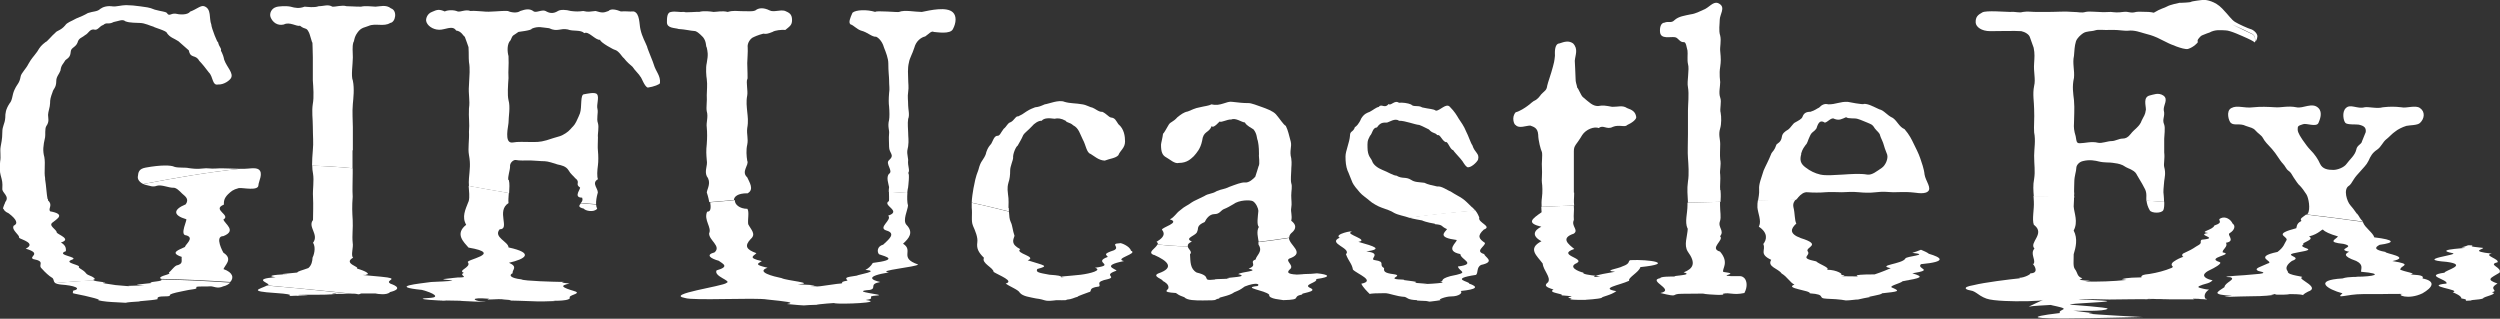 <svg xmlns="http://www.w3.org/2000/svg" id="_&#x30EC;&#x30A4;&#x30E4;&#x30FC;_2" data-name="&#x30EC;&#x30A4;&#x30E4;&#x30FC;_2" viewBox="0 0 161.26 20.56"><rect x="0" y="0" width="161.26" height="20.56" fill="#333333" stroke="none"/><defs><style>      .cls-1 {        fill: #fff;      }    </style></defs><g id="_&#x30EC;&#x30A4;&#x30E4;&#x30FC;_1-2" data-name="&#x30EC;&#x30A4;&#x30E4;&#x30FC;_1"><g><g><path class="cls-1" d="M2.91,11.49c-.08-.43.03-.88-.05-1.36-.11-.4-.08-.72.05-1.28.03-.13-.03-.56.08-.72.21-.29.11-.51.11-.72,0-.19.13-.51.13-.75s.03-.37.16-.72c.05-.22.24-.27.24-.72,0-.28.19-.44.27-.67.05-.37.16-.39.32-.67.27-.19.32-.28.35-.59.03-.22.32-.25.43-.54.08-.31.27-.3.48-.48.24-.12.29-.38.56-.37.27.1.37-.22.62-.29.24-.21.32,0,.67-.19.29-.05.59-.21.75-.05.29.12.75.09.94.11.32,0,.7.2.88.24,0,.04.86.27.86.4.21.31.45.34.75.54.29.25.56.5.67.59.11.56.43.23.67.67.16.16.43.49.62.75.29.28.21.86.59.78.4.02.75-.27.83-.4.21-.32-.27-.73-.43-1.2-.08-.42-.24-.6-.21-.59.05-.17-.11-.19-.19-.56,0,.17-.43-.91-.43-1.12-.16-.39.03-1.01-.46-1.18-.21-.08-.51.21-.91.35-.16.24-.72.19-.94.13-.32-.03-.4.21-.56-.05-.11-.09-.35-.09-.78-.21-.37-.16-.59-.16-.91-.21-.35-.05-.67-.08-.94-.08-.29,0-.64.11-.86.08-.35-.05-.62.03-.8.16-.19.19-.45.15-.8.27-.24.14-.45.23-.75.35-.35.2-.59.25-.72.45-.29.34-.51.31-.64.48-.19.15-.54.59-.62.59-.27.21-.35.3-.54.62-.27.37-.35.41-.56.78-.16.33-.48.61-.51.83-.08.45-.21.44-.4.86-.16.35-.11.64-.32.88-.24.37-.27.62-.27.91-.03.43-.19.51-.19.94,0,.45-.08.75-.11.94-.05.29.03.62-.03.94-.03.29-.03.7.03.88.11.4.13.48.11.88-.03.27.5.48.19.86,0,.08-.15.26-.13.45.88-.26,1.87-.44,2.87-.57-.08-.4-.1-.95-.17-1.35Z"></path><path class="cls-1" d="M14.81,10.87c-.32,0-.51-.03-.88,0s-.54-.05-.86,0c-.37.05-.7,0-.91-.03-.21-.05-.67,0-.91-.08-.21-.11-.86-.13-1.85.05-.43.08-.48.27-.51.59-.02.18.12.36.35.47,2.07-.4,4.14-.76,6.23-.98-.24,0-.42-.02-.66-.02Z"></path><path class="cls-1" d="M22.76,9.7v-1.5c0-.48-.05-.94,0-1.5.03-.33.11-.98,0-1.5-.13-.29,0-1.07,0-1.5,0-.39-.05-.66.03-.96.08-.1.03-.31.27-.64.24-.35.51-.33.72-.43.43-.19.99.07,1.39-.19.35-.04.48-.8.05-.94-.32-.26-.72-.12-.99-.11-.35-.01-.64-.07-.94,0-.46,0-.62-.03-.94-.03-.29-.09-.7.05-.91.03-.29-.17-.54-.03-.88-.03-.29.11-.72.04-.91.03-.35.13-.59.09-.91,0-.27-.06-.8-.03-.94.03-.29.09-.43.4-.35.64.13.34.45.58.86.48.37-.2.83.15,1.04.08.35.28.4.08.56.4.08.11.24.82.24.67,0-.2.03.78.03.96h0s0,0,0,0v1.5c.03.42.08,1.08,0,1.5-.08.51,0,.96,0,1.5,0,.56.05,1.04,0,1.5-.03.34-.05.68-.05,1,.87.02,1.74.08,2.61.16v-1.16Z"></path><path class="cls-1" d="M32.79,11.61c-.05-.21.11-.62.11-.86-.03-.24.21-.45.37-.43.24.05.56.03.96.03.21,0,.64.05.91.05.19,0,.59.13.83.21.24.05.54.11.7.37.13.24.35.4.43.51.37.27-.02.37.29.59.17,0-.49.67.16.67.06.14,0,.25-.08.34.32.03.65.06.98.08-.01-.2.03-.44.09-.67.14-.27-.45-.67.03-.94-.07-.16-.05-.56,0-.91.03-.21.03-.62,0-.91-.03-.27,0-.51,0-.88-.03-.21.08-.64,0-.91-.11-.29.03-.68-.03-.91-.08-.29.13-.76-.03-.96-.13-.16-.64-.03-.83,0-.27,0-.13.82-.27,1.23-.05.11-.11.29-.24.54-.13.27-.27.35-.37.48-.16.19-.45.37-.67.45-.27.08-.56.16-.88.27-.45.13-.67.11-1.04.11-.35,0-.83-.03-1.12.03-.48.08-.4-.59-.29-1.26,0-.4.13-1.02,0-1.47-.08-.33-.03-.99,0-1.42-.03-.56.03-.74,0-1.42-.08-.28-.11-.79.13-1.02.16-.4.16-.27.51-.54,0-.01.86-.09.86-.21.43-.18.67-.07,1.12-.03.54.26.72-.02,1.2.08.35.14.83,0,1.07.24.27-.16.72.47,1.02.43,0,.17.94.67.94.64.29.08.48.48.59.54.21.27.4.42.56.56.16.25.43.48.51.64.05,0,.27.67.48.7.37-.05.78-.21.78-.29.05-.48-.27-.74-.4-1.2,0-.06-.43-1.06-.43-1.15-.11-.29-.32-.62-.43-1.12-.08-.31-.03-1.04-.43-1.15-.37.02-.48-.03-.83,0-.27-.11-.64-.21-.8-.03-.35.14-.45.11-.83,0-.4.04-.46.08-.8,0-.27.04-.48.04-.8,0-.32-.09-.67-.1-.83,0-.32.2-.56.14-.8,0-.24-.12-.64.17-.8,0-.24-.16-.48-.12-.83,0-.21.16-.62.09-.8,0-.45-.03-1.18.09-1.58.03-.19,0-.59-.06-.83-.03-.32-.12-.64.08-.83.03-.24-.11-.64-.1-.83,0-.35-.15-.48-.13-.83.03-.32.12-.4.46-.37.59.05.27.4.55.83.56.37.02.88-.32,1.1.05.35.04.46.36.56.4.13.37.13.34.24.67.03.54,0,.58.03.96.08.46.03.81,0,1.5-.05.61.08.96,0,1.5-.03.59.05.96,0,1.5.03.54-.08,1.07,0,1.5.11.59.05.91,0,1.5-.02.17-.01.34,0,.5.86.16,1.73.31,2.59.46.02-.31.04-.63-.02-.85Z"></path><path class="cls-1" d="M58.58,12.05s.11-.88,0-.88c.14-.21-.05-.43,0-.86-.04-.38-.11-.44,0-.88.05-.38,0-.59,0-.88,0-.19-.05-.59,0-.88.11-.25,0-.63,0-.86,0-.35-.05-.55,0-.88.05-.31,0-.56,0-.86,0-.2-.05-.66.05-1.04.05-.3.21-.52.35-.96.11-.43.45-.67.7-.72.21-.14.4-.39.56-.29.19.01,1.07.17,1.23-.19.21-.39.24-.84,0-1.07-.4-.39-1.47-.14-2.01-.03-.43,0-1.12-.15-1.47,0,0,.04-1.53-.11-1.53,0-.54-.17-1.26-.14-1.47.05-.16.35-.27.64-.13.75.21.06.37.29.67.4.45.11.7.42.99.4.27.13.45.48.51.72.11.27.27.68.27.99,0,.55.05.86.05,1.07,0,.43.05.54,0,.86-.03.36-.03.67,0,.86.03.35.03.7,0,.86-.11.43.03.67,0,.88-.03.35,0,.48,0,.86,0,.43.39.51,0,.86-.27.21.29.7,0,.88-.21.21-.03.67,0,.86-.02.1-.02.21-.02.31.4.02.79.04,1.19.07.01-.15.04-.29.06-.38Z"></path><path class="cls-1" d="M48.2,12.48c.49-.24.12-.75,0-1.04-.42-.37.14-.8,0-1.07-.05-.29-.08-.7,0-1.04.08-.37-.05-.67,0-1.07.08-.43.03-.75,0-1.04-.03-.35-.08-.65,0-1.07.05-.26-.08-.86,0-1.04.05.05,0-.65,0-1.04,0-.13.05-.79.03-.99-.05-.33.21-.59.29-.64.13-.07.37-.18.72-.27.16.03.27.02.59-.11.16-.11.59-.15.83-.13.29-.24.43-.31.43-.64,0-.39-.19-.47-.46-.59-.32-.09-.72.11-.99-.03-.4-.2-.72-.16-.91,0-.21.1-.54.04-.91.05-.27,0-.51-.06-.88.05-.35-.09-.7,0-.91,0-.21-.03-.62-.09-.94,0,0-.03-.94.06-.94,0-.4.03-.56-.06-.86,0-.27.02-.27.4-.27.67,0,.4.54.35.75.43.4.02.8.12,1.02.13.13,0,.29.12.56.4.24.31.16.57.24.67.05.26.11.41,0,.99-.08.31-.03.89,0,1.04.05.4,0,.73,0,1.04.03.41-.05.78,0,1.04.11.37-.05.72,0,1.04.03.35.03.67,0,1.07-.05.43-.03.7,0,1.04.07.37-.16.67,0,1.04.31.4.04.78,0,1.04,0,0,.11.32.16.63.53-.04,1.06-.09,1.59-.14.01-.22.26-.43.84-.43Z"></path><path class="cls-1" d="M65.05,13.41c0-.16.03-.54-.03-.88,0-.13-.08-.37.03-.75.08-.24.11-.46.11-.8,0-.25.19-.65.19-.8-.03-.25.19-.74.29-.78.19-.35.21-.34.37-.7.08-.13.32-.3.54-.54.16-.2.45-.39.64-.37.16-.19.48-.18.83-.13.21-.05.43-.03.72.13.08.14.29.1.48.29.37.18.45.58.62.91.21.37.24.86.51.94.24.14.51.41.91.43.32-.13.7-.15.88-.35.11-.3.43-.46.43-.88,0-.32-.05-.81-.43-1.12-.16-.23-.21-.41-.48-.43-.16-.04-.29-.25-.56-.37-.19.04-.48-.22-.64-.27-.13-.01-.37-.17-.64-.21-.43-.08-.78-.05-1.15-.16-.37-.16-1.02.13-1.28.16-.27.12-.4.17-.62.19-.19.08-.29.1-.56.27-.24.17-.32.22-.54.32-.13-.06-.27.28-.48.37-.21.06-.24.27-.45.43-.21.27-.24.47-.43.45-.19.03-.27.34-.37.51-.13.16-.21.23-.32.54-.05.28-.19.41-.27.56-.08.11-.16.27-.24.59-.19.47-.24.8-.32,1.2-.04.26-.1.58-.11.91.8.17,1.6.37,2.4.57,0-.07,0-.14-.01-.23Z"></path><path class="cls-1" d="M76.62,15.87c-.02-.09.04-.19.26-.29-.55-.24.33-.37.35-.67.1-.16-.09-.35.48-.59.09-.19.29-.51.64-.51.32,0,.4-.24.59-.32.21-.08.4-.19.62-.32.35-.27,1.07-.29,1.26-.19.21.13.35.48.35.62-.03.37-.12.88.03,1.04-.17.28-.05.69-.01.96.66-.08,1.31-.17,1.97-.27,0-.1.03-.19.13-.29.2-.16.46-.45,0-.8.08-.35-.05-.56,0-.83.05-.29,0-.48,0-.8,0-.3.08-.57,0-.8-.05-.2,0-.63,0-.8,0-.29.05-.43,0-.8-.13-.48.05-.74-.03-1.07-.13-.46-.16-.69-.32-1.02-.16-.08-.37-.44-.64-.75-.19-.21-.64-.37-.86-.45-.32-.1-.72-.29-.96-.27-.29,0-.56-.03-.99-.08-.37-.07-.75.31-1.34.16-.19.1-.43.11-.75.19-.32.05-.54.18-.78.27-.27.05-.45.2-.67.37-.29.33-.43.28-.56.48-.19.32-.29.52-.37.59-.03.26-.13.62-.13.7,0,.47.08.69.35.83.21.11.54.43.8.35.54,0,.78-.27.96-.43.19-.22.43-.47.54-.99.08-.67.43-.48.62-.96.05.1.19.05.51-.29.13.08.48-.15.75-.13.29-.13.67.18.88.19.11.22.43.35.56.45.24.31.19.54.27.72.03.16.08.34.08.88-.03.11.08.62-.03.78-.11.34-.08.29-.21.67-.11.12-.4.41-.67.37-.24-.01-.56.12-1.02.29-.32.16-.45.12-.8.27-.32.2-.51.13-.8.32-.24.13-.7.32-.8.4-.27.21-.45.24-.75.51-.29.21-.35.43-.67.59.71.21-.52.51-.51.67.31.37-.1.62-.35.78.08.05.1.11.08.17.25.02.49.05.74.07.41.03.81.04,1.22.05Z"></path><path class="cls-1" d="M94.94,13.36c-.29-.27-.35-.37-.62-.56-.24-.16-.43-.24-.75-.45-.19-.06-.59-.37-.86-.32-.32-.07-.62-.13-.83-.24-.4-.05-.62-.03-.86-.19-.35-.22-.56-.04-.94-.27-.21,0-.56-.24-.91-.37-.29-.12-.59-.32-.67-.59-.05-.15-.29-.29-.29-.86,0-.29-.03-.41.16-.75.16-.14.16-.53.45-.54.27-.41.51-.28.67-.32.13-.03.51-.3.75-.11.4-.01,1.02.25,1.31.27.27.1.45.22.62.29.24.28.4.18.54.37.19-.08.27.32.54.45.13-.1.29.49.48.51.11.16.21.25.48.56.21.23.21.37.43.54.21.08.62-.3.7-.48.11-.42-.21-.42-.37-.94-.08-.07-.27-.65-.4-.88-.13-.34-.35-.63-.48-.83-.13-.22-.27-.46-.56-.75-.24-.29-.64.25-.91.24-.16-.12-.4-.1-.88-.21-.29-.17-.54,0-.72-.19-.19-.09-.59-.14-.78-.11-.29-.2-.51.22-.67.08-.27.33-.45-.06-.64.19-.16.02-.37.21-.59.32-.13.05-.35.11-.54.43-.13.33-.35.55-.4.54-.11.36-.32.23-.32.56-.03.44-.29.99-.29,1.34s.03.64.13.91c.05.08.24.61.32.78.08.17.29.43.48.64.13.16.45.37.64.54.13.13.56.37.75.43.29.11.59.19.83.35.24.13.7.21.91.29.01,0,.03.01.05.02,1.42-.19,2.84-.34,4.27-.46-.07-.08-.14-.16-.22-.23Z"></path><path class="cls-1" d="M101.52,12.42s0-.93,0-.88c0,.03,0-.73,0-.88v-.91c0-.39.16-.39.54-1.04.24-.37.78-.57,1.07-.45.29-.24.51.14.91-.08.4-.16.78.05.91-.11.32-.14.64-.39.59-.54-.05-.31-.24-.44-.59-.56-.29-.2-.59-.07-.96-.08-.43-.08-.59-.11-.91-.05-.35,0-.56-.23-.99-.59-.11-.1-.29-.57-.35-.59-.05-.28-.11-.31-.11-.62,0-.16-.05-1.11-.05-1.12.03-.38.24-.75-.11-1.12-.27-.19-.54-.12-.88,0-.35.02-.29.66-.29.8-.03.32-.08.54-.13.7-.13.5-.32,1-.37,1.23-.03.28-.16.33-.29.46-.16.13-.19.28-.43.45-.27.12-.32.24-.56.4-.13.1-.51.35-.75.4-.29.31-.11.81,0,.83.21.24.67.03.94.03.19.08.48.12.51.59,0,.35.16.96.24,1.12.05.2-.03.74,0,.99.03.38-.03.88,0,.99.03.16.05.62,0,.96-.03.21-.03.42-.02.59.7-.03,1.4-.06,2.1-.08-.04-.31,0-.45,0-.83Z"></path><path class="cls-1" d="M110.96,12.26c-.03-.24.03-.72,0-.99-.05-.31.08-.61,0-.99-.03-.29,0-.65,0-.99s-.13-.59,0-1.02c.08-.26.08-.73.03-.99-.08-.25.08-.7-.03-.99-.11-.3,0-.7,0-.99,0-.05-.08-.54,0-.99.05-.36.05-.51,0-1.02-.03-.24.08-.66,0-.99-.11-.33-.03-.74-.03-1.02,0-.34.37-.78,0-1.02-.35-.25-.59.13-.94.32-.4.17-.59.3-.96.35-.35.08-.75.12-1.02.37-.21.22-.4.05-.64.16-.24.01-.32.31-.29.62.05.47.67.27.96.32.21.03.29.31.54.32.19-.06.21.36.27.54.03.2-.03.6.03.86.11.35-.08,1.14,0,1.5.08.45,0,1.14,0,1.5v1.53c0,.49-.03,1.21,0,1.53.03.42.08,1.06,0,1.53-.07.49-.02.89,0,1.36.7-.02,1.4-.03,2.1-.05.01-.2.03-.4,0-.75Z"></path><path class="cls-1" d="M115.97,12.75c.21-.24.4-.37.62-.35.32.03.86.03,1.15,0,.29-.03.83,0,1.07,0,.27,0,.64-.05,1.1,0,.29.03.7.05,1.1,0,.45-.05.62-.03,1.1,0,.24,0,.83-.03,1.12,0,.24,0,.83.16,1.1-.03.32-.21-.13-.7-.19-1.12-.03-.35-.19-.78-.27-1.02-.11-.34-.32-.73-.43-.96-.13-.27-.27-.57-.59-.94-.35-.15-.45-.5-.75-.72-.4-.18-.56-.49-.88-.56-.4-.18-.7-.36-.99-.35,0,.08-1.04-.13-1.04-.13-.48-.03-.78.17-1.26.16-.24-.07-.43.04-.59.21-.16.07-.24.17-.56.27-.29,0-.43.1-.51.32-.05.15-.27.25-.48.37-.13.05-.27.33-.45.46-.21.12-.37.25-.4.45-.05.38-.29.43-.35.51-.13.39-.24.43-.32.56-.21.53-.37.79-.51,1.12-.13.43-.32.88-.29,1.2.02.31-.04.52-.07.75.82-.02,1.64-.04,2.45-.06.04-.05.09-.1.14-.15ZM116.18,9.91c.05-.13.05-.24.29-.56.13-.12.13-.28.27-.56.13-.31.24-.24.43-.51.13-.43.27-.54.54-.37.19-.03.43-.38.62-.24.32.12.48,0,.75-.11.16.12.54.04.75.11.21.06.43.17.62.24.21.1.32.09.48.37.16.21.32.28.35.48.03.12.19.4.24.62.08.29.16.43.21.59.08.26-.11.7-.35.86-.32.21-.62.48-.94.43-.43-.08-1.1-.03-1.55,0-.59.03-1.1.08-1.47,0-.35-.08-.67-.24-.94-.45-.35-.25-.4-.5-.29-.88Z"></path><path class="cls-1" d="M152.03,13.79c-.13-.19-.35-.48-.43-.56-.21-.24-.45-.99-.11-1.23.13-.08.19-.19.35-.45.08-.13.27-.35.35-.43.27-.32.45-.46.59-.75.13-.29.24-.51.56-.72.27-.19.35-.48.59-.67.21-.16.35-.35.59-.51.13-.11.43-.27.7-.35.21-.05.72-.03.88-.19.29-.27.35-.72,0-.96-.29-.21-.88.03-1.2-.05-.43-.05-.75-.05-1.2,0-.37.11-.91-.05-1.18,0-.45.13-.91-.24-1.2.05-.27.24-.16.83-.03.96.13.13.7.08.86.11.35.08.48.19.45.48l-.24.59c-.03.21-.32.24-.37.54-.08.37-.43.64-.62.91-.16.24-.59.4-.86.4-.35,0-.7-.05-.86-.4-.13-.29-.32-.59-.64-.91-.13-.13-.29-.35-.48-.62-.08-.13-.32-.45-.32-.67s0-.24.35-.35c.21-.08.86.21.99-.08.08-.19.29-.67,0-.96-.4-.4-.99.05-1.42-.05-.54-.11-.99.03-1.36,0-.51-.03-.94-.05-1.42,0-.62.08-1.02-.16-1.42.05-.37.19-.16.86-.03.96.21.19.59,0,.96.19.32.11.48.13.62.29.16.19.4.32.48.48.13.24.29.4.59.72.29.32.51.75.7.94.16.16.21.35.35.45.21.16.16.16.35.45.13.19.29.45.43.56.11.11.29.37.4.54.13.21.27.94.08,1.23-.02.02-.04.04-.07.05,1.21.14,2.43.3,3.64.47-.25-.24-.22-.32-.39-.52Z"></path><path class="cls-1" d="M133.8,12.55c-.03-.29,0-.45,0-.8,0-.4.13-.7.13-.91,0-.19.19-.4.43-.45.43-.11.8-.03,1.04.03.32.08.72.05.86.08.21.03.43.05.67.16.32.21.43.21.56.29.24.13.29.21.37.37l.32.54c.13.27.27.4.27.75-.01.1,0,.22,0,.34.38.02.76.04,1.14.07,0-.14-.01-.28-.02-.4-.05-.32,0-.48.03-.94.03-.24.11-.51,0-.91-.05-.19.05-.54,0-.94v-.88c0-.16.08-.72,0-.91-.16-.37.08-.51-.03-.94-.03-.32.32-.7-.03-.94-.32-.21-.64-.05-.88,0-.43.11-.24.64-.24.91-.05.37-.13.4-.27.7-.13.4-.48.56-.72.88-.16.21-.32.29-.51.29-.24,0-.48.16-.7.16-.27,0-.64.16-.88.11-.43-.11-.86.03-1.18.03-.21,0-.21-.08-.27-.45-.11-.35-.13-.59-.11-.83,0-.45.05-.91,0-1.5-.05-.43-.13-.88,0-1.44.05-.48-.11-.94,0-1.42.03-.32.03-.62.13-.94.08-.21.29-.4.45-.51.24-.16.54-.11.78-.19.24-.08.56,0,1.02-.03.13,0,.28,0,.43.01.27.02.54.06.69.04.4-.05.8.11.99.16.4.11.51.13.88.29l.75.37s.92.42,1.23.36c.39-.12.63-.42.63-.42v-.09s-.04-.06.09-.2c.13-.14.11-.14.32-.22.08-.03.14-.06.2-.08.09-.03.15-.05.15-.05.37-.21.74-.15,1.04-.14.3,0,1.06.36,1.4.51s.49.27.49.27c.08-.23-.1-.5-.1-.5,0,0-1.1-.52-1.38-.67.22.09,1.28.59,1.36.64.14.1.16.47.16.47,0,0,.11-.12.12-.33s-.28-.44-.43-.47c-.15-.04-.78-.32-1.02-.47-.24-.16-.35-.37-.82-.86-.47-.49-1.03-.55-1.15-.56-.13,0-.83.09-.86.13-.03.04-.6.06-.6.06h-.14c-.12.03-.6.12-.81.24-.19.11-.37.11-.85.4-.12-.02-.23-.05-.34-.05-.32,0-.67-.03-.8,0-.4.11-.45-.05-.83,0s-.51.03-.8,0c-.21,0-.43.03-.8,0-.21,0-.62-.05-.83,0-.27.08-.45,0-.8,0-.56-.05-1.04,0-1.58,0h-.83c-.29,0-.51-.05-.83,0-.27.08-.43-.03-.83,0-.29,0-1.55-.11-1.79.03-.29.16-.45.29-.43.67.03.27.37.54.94.54.43,0,1.66-.03,2,0,.24.05.51.21.56.4,0,0,.24.67.24.67.08.39.05.65.03.99-.05.58.11,1.04,0,1.47-.11.54,0,1.04,0,1.5.03.62-.03,1.1,0,1.5.11.53,0,1.07,0,1.5,0,.59.08.99,0,1.5-.08.4-.05.75-.02,1.15.87.01,1.74.03,2.61.06,0-.06,0-.12-.02-.19Z"></path><path class="cls-1" d="M37.66,13.46c.07.13.65.27.86,0-.04-.07-.06-.16-.07-.27-.33-.02-.65-.05-.98-.08-.11.15-.22.25.19.35Z"></path></g><g><path class="cls-1" d="M9.68,18.23c.57.03-1.41.13-.67.16.43.03.51,0-.75.05.3.05-.23,0-.8-.05-.35-.05-1.14-.16-.7-.16.23-.02-.6-.06-.73-.15-.83.04-1.65.1-2.47.17.07.05.19.09.42.11.74.05,1.37.24.72.4.1.21-.36.08.78.32,0,0,1.19.27.83.27.29.11.96.13.88.13.08,0,.63.03.92.05.05-.03.58-.07.97-.09-.49,0,.69-.05,1.08-.14.01-.11-.07-.19.67-.19.36-.05-.31-.08.91-.32.66-.16.96-.11.94-.24-.21-.11.74-.05.86-.08.22-.03.47.19.86,0,.19-.04.35-.13.45-.24-1.49-.1-2.97-.18-4.45-.2.15.12-.65.13-.71.2Z"></path><path class="cls-1" d="M17.78,18.9c1.61.11.57.21.96.19.49-.03.45,0,.91,0,.96,0-2.01-.08.91-.08.65,0,.95-.03,1.07-.04-.1,0-.18,0-.24,0-.12.02-.39.01,0,0,.03,0,.06-.01.05-.02.04-.03.41-.01.19.01.17,0,.4,0,.72-.01.13,0,.23,0,.31,0-1.81-.19-3.62-.38-5.44-.53-.45.23-1.29.36.55.48Z"></path><g><path class="cls-1" d="M6.12,17.99c-.13-.19-.45-.21-.56-.35-.18-.24-.41-.29-.48-.4.19-.16-1.01-.27-.46-.48.58-.19-1.11-.29-.37-.56,0-.13.04-.35-.32-.56.72-.21-.2-.51-.27-.64,0-.21-.6-.45-.24-.67.24-.21.85-.51-.19-.7-.14-.19.2-.4-.13-.7,0-.03-.01-.07-.02-.1-1,.14-2,.31-2.87.57.01.12.09.25.35.36.53.4.62.67.32.8-.16.29.41.59.35.78.13.11,1.13.35.43.7,1.09.32.16.51.48.67.84.16.26.37.56.62.21.24.48.48.62.56.19.09.09.26.25.37.82-.08,1.64-.13,2.47-.17-.04-.03-.03-.06.09-.09Z"></path><path class="cls-1" d="M14.41,17.4c.03-.27.68-.67,0-1.1,0,0-.61-1.07,0-1.07.88-.35.09-.78,0-1.07.51-.29-.77-.64.03-.96,0-.21,0-.4.27-.67.21-.19.29-.29.7-.4.27-.03,1.26.21,1.26-.19,0-.21.35-.8,0-1.02-.21-.13-.64-.03-.94-.03-.09,0-.17,0-.25,0-2.09.22-4.16.58-6.23.98.05.02.1.05.16.06.27.05.43.16.72.05.29-.08.75.13,1.02.13.21-.03.43.21.59.37.21.19.48.35.24.7-.85.35-.8.72.03.96.1,0-.45,1.04,0,1.04.56.16-.06.59-.08.75-.39.19-1.02.37-.21.64-.03.27.12.45-.35.56-.19.11-.35.37-.48.45.22.13-.61.19-.56.37.03.01.06.03.07.04,1.48.03,2.96.1,4.45.2.24-.25.2-.61-.43-.83Z"></path><path class="cls-1" d="M23.29,18.95c-.3-.04.73-.01.93-.02-.03,0-.04-.01,0,0,.04,0,.03,0,0,0,.12.03.74.13.94-.09.76-.19.44-.4.03-.54-.44-.24.74-.32-.59-.45-2.14-.19-.72-.08-1.02-.13.37-.03,0-.24-.56-.4.21-.11-.92-.32-.24-.7-.17-.13.03-.67-.03-.96-.05-.48.03-.94,0-1.47-.03-.48-.05-.88,0-1.5-.03-.51,0-.86,0-1.5v-.34c-.87-.08-1.74-.14-2.61-.16,0,.18.02.35.05.5.08.48-.03,1.02,0,1.5.03.59,0,1.02,0,1.5-.36.45.41.94,0,1.47.22.32.03.86-.03.96-.01.21-.05.48-.27.67-.43.16-.65.19-.72.29-.7.08-1.4.11-.59.11-1.13.03-1.33.13-.8.19-1.44.11-.56.32-.45.48-.03.02-.06.04-.09.05,1.81.16,3.63.34,5.44.53.56,0,.31.1.62,0Z"></path><path class="cls-1" d="M30.22,13c-.21.54-.44.99-.15,1.5-.75.59-.15,1.12.15,1.47,2.35.4-.29.78-.03.96.21.32-.7.51-.27.67-.4.17.49.3-.42.3.05,0-.34.03-.89.1-.17.08,1.81.08-.8.19-.79.11-2.77.29-.59.51.78.21,1.13.46.59.51-1.69.08,1.12.21.96.19-.03,0-.09-.01-.14-.02-.54-.01-.23-.02,0,0,.22,0,.56.01,1.11.02-.49,0,2.48.13,1.3.04-.41-.03-.88-.28.52-.17-.45.13.6-.03.96.05,1.11.08-.43.05.94.08,1.19.03,1.09.07,2.34.02-.52-.05.86.05.96-.19-.15-.21.75-.27.35-.43-.89-.27-1.03-.37-.37-.51-1.13-.11.22-.11-.72-.11-.13,0-2.25-.05-2.39-.16-.71-.08-.83-.27-.56-.4-.06-.21.38-.4-.24-.67,1.04-.24,1.68-.62-.03-.99,0-.37-1-.66-.57-1.17.7,0-.24-1.18.57-1.69-.02-.16,0-.4.02-.65-.86-.15-1.73-.3-2.59-.46.02.36.08.69,0,1Z"></path><path class="cls-1" d="M45.61,13.66c-.23.54.32,1.02.13,1.39-.02.45.81.83.35,1.23-.61.16-.24.4.27.54.29.21.71.38-.14.62-.2.4,1.01.67.64.81-.2.21-3.99.73-2.68.97.54.19,4.57-.04,5.32.1,1.24.13,1.84.19,1.26.29.69.07.93.08,1.09.09.12-.02.54-.03.84-.04-.05-.03,1.39-.15,1.12-.1.46.08,3.29-.04,2.03-.21.78-.11-.11-.24.75-.29.67-.05-1.93-.25-.48-.36.48-.11-.11-.37.67-.51-.59-.13-.99-.37.56-.62-.88-.11,1.81-.35,1.88-.51-1.27-.43-.25-.89-.97-1.34.38-.35.71-.72.21-1.23-.24-.29.08-.91.11-1.23-.06-.19-.06-.53-.04-.82-.4-.03-.79-.05-1.19-.07,0,.23.02.45,0,.6-.48.27.87.64-.05.94.29.27-.71.78-.11.96.67.19.09.62-.21.91-.41.11-.4.48-.27.62.47.16,1.27.35-.4.56-.12.21-.31.37-.48.45.98.08-.42.29-.56.37-.76.11-.75.13-.59.32-.75.13.05.16-.67.21-1.06.16-1.37.19-1.34.16-1.28-.05,1.17-.03-1.2-.13,1.24-.08-.76-.24-1.04-.4-.54-.11-1.69-.4-.91-.67-.83-.19-.68-.24-.37-.43-.99-.21-.47-.35-.35-.51-.68-.24-.77-.48-.37-.91.37-.32.03-.59-.16-.96-.04-.32.08-.78-.05-.99-.51,0-.83-.29-.81-.56-.53.05-1.06.1-1.59.14.05.3.05.6-.16.6Z"></path><path class="cls-1" d="M62.75,14.54c.16.35.34.78.29,1.1-.05.37.05.62.43.99-.18.35.62.64.62.91.39.24,1.35.59.78.75.29.21.82.4.91.59.19.24.68.29,1.04.37.67.08.49.21,1.18.13.21-.05.81.03.8-.05.37-.03.46-.13.72-.19-.06-.03.59-.24.7-.29.31-.05-.13-.27.67-.37.17-.13-.32-.29.59-.48.56-.16-.36-.24.54-.54-.06-.13-1.02-.32.48-.62-.69-.16.96-.48.45-.67-.06-.29-.69-.54-.72-.48-.67.03.04.24-.37.45-.72.24-.52.27-.4.43-1.04.37.59.51-.83.7.49.16-.29.37-.91.45-.68.08-1.74.13-1.07.16-.54.03.29-.08-.96-.16-.71-.13-.89-.16-.78-.37.79-.21.48-.21-.62-.56.66-.24-.86-.45-.48-.72-.62-.32-.46-.59-.37-.86-.13-.37-.13-.67-.24-.88-.09-.19-.1-.39-.12-.68-.8-.2-1.59-.4-2.4-.57,0,.1,0,.21,0,.32.05.43-.05.88.08,1.15Z"></path><path class="cls-1" d="M74.44,16.44c.9.4,1.35.83.27,1.2-.42.19.32.37.29.48.17.08.39.24.37.43.04.16-.54.29.48.35.17.11.15.13.54.27.19.21.72.21,1.2.21,1.17,0,.61-.05,1.07-.13-.14-.08.61-.13.96-.4.31-.13.34-.13.67-.37.74-.29,1.01-.16.83-.03-1.08.11.5.27.75.56-.07.29.85.32.91.35,1.31-.03.46-.21,1.23-.37-.21-.08,1.01-.16.54-.4-.59-.24.48-.35.35-.59,1.06-.14.79-.3.05-.37-.17.02-.51.05-.88.05.2,0-.7.05-.43.03-.62-.03-.65-.16-.4-.37.24-.27-.47-.56.03-.7.89-.36-.1-.82-.13-1.29-.66.1-1.31.2-1.97.27,0,.06.01.12.01.16.3.45-.13.67-.19.96-.46.16.18.35-.45.59.77.16-.44.19-.67.35.78.19-.73.21-.72.27.57.05-.9.03-.78.08-1,.11-.07-.19-1.18-.45-.43-.24-.4-.7-.43-1.18.18-.16-.12-.33-.15-.51-.41,0-.81-.02-1.22-.05-.25-.02-.49-.04-.74-.07-.07.24-.7.51-.21.68Z"></path><path class="cls-1" d="M92.56,14.46c.58.05.34.13.78.32-.18.24-.62.54.62.7.05.13-.81.7.24.91,0,.35,1.11.64-.16.8.1.37.81.37-.48.62-.76.21-.36.32-.67.37.86.08-1.87.19-.8.13-.6-.06-.82-.06-.87-.06-.02,0-.02,0,0,0,.02,0,.06,0,.09-.02.34-.08-1.09-.16-.72-.19-1.4-.03.03-.24-.67-.35-.67-.08-.66-.21-.64-.4-.39-.21.14-.4-.59-.51-.44-.05.52-.45-.56-.56,1.1-.16.54-.32-.51-.62.76-.13-.92-.51-.45-.64.16-.13-1.18.16-.75.37-.84.37.79.67.4,1.07.18.48.38.59.45.99.25.27,1.5.72.54.91.11.24.38.5.54.66.12-.03.4-.05.98-.05.3,0,.73.21,1.28.24.19.05.16.19.8.21-.17.05.57.03.8.08-.5.08.47-.03.72-.08-.24-.03.33-.24.67-.24.53,0,.77-.24.62-.35,1.08-.11,1.15-.27.54-.48.08-.13-1.35-.29.45-.56.15-.13.02-.48.32-.64.98-.21.23-.51.21-.7-.63-.19.04-.48.05-.72-.4-.27-.52-.45-.08-.86.58-.21-.41-.45-.29-.78-.07-.18-.15-.33-.26-.46-1.43.11-2.85.26-4.27.46.23.1.81.17.86.19-.05,0,.29.13.8.21Z"></path><path class="cls-1" d="M99.43,14.62c-.49.24-.65.59,0,.94-.93.48-.28.94.08,1.44.04.45.55.88.35,1.2-.35.27,0,.35.35.48-.44.21.74.27.51.37,1.46.11-.1.08.67.21-.52.11,1.21.08.86.08,0,0,.89-.05,1.07-.13,0-.08.59-.16.94-.43-1.1-.19.18-.37.83-.67-.11-.19.65-.56.72-.88,2.33-.24.54-.51-.64-.45-.19.05.04.21-.51.4-.29.16-1.28.27-.48.35-.62.1-1.05.19-1.25.26.24.03.39.05.12.06-.28.03-.3,0-.12-.06-.35-.04-.89-.11-.79-.2-.34-.08-1.02-.37-.43-.62.57-.32-1.34-.51-.16-.91-.4-.32-.9-.7-.03-.99.33-.24-.19-.48,0-.88-.03-.35.03-.64,0-.88,0-.02,0-.03,0-.05-.7.02-1.4.05-2.1.08,0,.15.02.27.02.35-.64.45-1,.7,0,.94Z"></path><path class="cls-1" d="M108.87,14.73c-.03.56-.27,1.07,0,1.5.55.75.35,1.1-.27,1.34.74.19-.89.21-.54.27.03,0,.05,0,.08,0,.37.01.57.03,0,0-.42-.01-1.05,0-1.04.1-.88.16,1.01.75,0,.96,1.32.32.58.05,1.39.05.92,0,1.9-.03,1.36,0,.4.05,1.52.13,1.28,0,.47-.11.63.11,1.39-.05.23-.43.15-.8,0-.96-.21-.19-.26-.11-.88-.13-.86-.05.69-.13-.48-.27-.11-.19.41-.59-.21-1.31-.73-.21.29-.75,0-.99.31-.37-.17-.56,0-.99.08-.24,0-.62,0-.99,0-.09,0-.16,0-.24-.7.02-1.4.03-2.1.05,0,.05,0,.09,0,.14,0,.59-.19,1.07,0,1.53Z"></path><path class="cls-1" d="M113.45,14.62c.6.4.52.83.29,1.12.18.4-.3.64.51,1.02-.28.45.46.56.67.88.36.21.55.59.83.72-.68.24,1.05.37.99.56,1.15.08.41.32,1.1.35.93.03,1.18.11,1.23.11.27,0,.68-.07.78-.06.08-.03.67-.14.78-.16-.36,0,.79-.14.76-.24,1.04-.11,1.21-.13.7-.35-.37-.11.47-.27.64-.43,1.18-.21,1.44-.27.62-.51,1.48-.24.24-.27.56-.59,1.72-.16,1.32-.43.51-.67-.12-.1-.33-.18-.51-.26-.17.08-.43.16-.56.2,1.22.13-.42.21-.45.37-.18.35-1.89.43-.94.62-.55.24-1.03.4-1.04.4-1.85,0-.85.16-1.12.13-2.1-.03-.2.03-1.07-.11.22,0-.23-.32-.88-.32.22-.13-.5-.35-.7-.54-1.19-.24-.28-.35-.56-.67-.09-.27.95-.4-.43-.83-.79-.29-.64-.62-.29-.94-.12-.21-.08-.64-.19-1.07-.04-.23.05-.36.16-.49-.82.02-1.64.04-2.45.06-.02.14-.04.28-.03.46.03.37.27.86.11,1.2Z"></path><path class="cls-1" d="M148.47,14.24c-.24.13-.3.21-.35.48-1.52.4-.6.48-.62.75-.17.27-.16.45-.59.78-1.68.35-.1.62-.64.75-.38.19-.96.32-.59.48.93.19-.44.21-.91.27-.83.05-1.57.11-.91.13.42.13-.37.35-.37.64-.25.16-.44.28-.46.37.02.09.25.15.94.19-1.33.13.56.03,1.23.03.82,0,1.37-.06,1.54-.11-.1,0-.19-.02-.26-.03.31-.02.38,0,.26.03.34.02.82.01.97-.03.68,0,.83.05.85.07,0-.02.03-.08.32-.23.81-.27-.61-.78-.43-.91.34-.08-.94-.11-.88-.4-.19-.21-.04-.45.27-.67.82-.29-.84-.35.43-.56,1.45-.24-.14-.24.32-.51-.19-.11.77-.29.35-.51.65-.16.85-.51.91-.43.12.13.41.27.96.43-.15.21-.74.37.35.48.9.21-.54.32.37.51-.23.11-.47.27.45.59.49.24.31.48.32.7,1.56.13.81.32-.32.32.26.03-.49-.03-.88.11-1.92.11-.97.7,0,.96-.48.4.26.05,1.31.05h1.26c-.41,0,1.55-.03,1.28,0-.39.03.37.4,1.31-.05.64-.37.91-.78,0-.96.17-.27-.64-.21-.78-.27.61-.05-.95-.24-.62-.37.03-.19.8-.27-.54-.48,1.24-.27-.49-.48-.45-.59-.73-.13-.71-.29-.37-.46.99-.13,1.01-.32-.35-.48-.07-.29-.62-.64-.72-.96-.02-.01-.03-.03-.04-.04-1.21-.17-2.42-.33-3.64-.47-.24.19-.41.25-.31.4Z"></path><path class="cls-1" d="M161.1,16.92c.15-.21-.96-.46-.37-.56-1.46-.16-.53-.27-.56-.37-1.1-.11-.61-.11-.7-.16-.43-.03-.16,0-.7.13,1.08.05-2.06.08-.56.37.46.11-2.54.4-.4.56,1.45.19-.1.54-.13.7-1.38.19.25.43.13.7-1.57.16,1.05.4.4.56.19.08.56.24.56.4.71.11-.18.19.7.13-.35-.03.48-.03.7-.13-.02-.11,1.06-.29.56-.4.5-.11-.29-.19.37-.56-.78-.27-.44-.35.13-.7.19-.35-.8-.51-.13-.67Z"></path><path class="cls-1" d="M131.23,14.53c.7.56-.37,1.12,0,1.5-.28.32.06.67-.03.96-.02.07-.14-.04-.03.09.08.09.36.56-.23.55.15,0-.32.29-.7.29.02,0,.04.02.06.03-.7.07-2.31.27-2.98.44-.09.02-.49.08-.52.18-.05.13.38.17.45.2.18.07.33.2.49.3.12.08.26.14.39.19.45.17,1.89.18,2.36.17.23,0,.45,0,.67-.02.15-.01.48,0,.64-.07-.16.07-.77.35-.94.44.23-.05,1.1-.09,1.42-.11.02.02.76.15.81.22.16.07-.36.15-.21.3-5,.59,4.56.26,5.34.26-2.36-.12-4.2-.23-3.2-.25-.03,0-1.25-.16-1.28-.16.22,0,2.06.07,2.21-.13.06-.08-2.34-.25-2.43-.26.02-.09,2.4-.14,2.41-.23,0-.03-1.89-.11-1.87-.13.02-.02,1.96.03,1.99.03.93,0,1.87-.04,2.8-.01-.29-.01-.46-.02-.26-.03.2,0,.42,0,.49.01.17,0,.49,0,.49.01-.12,0,.38,0,.48.01.16,0,.28,0,.51,0,.12,0,.25,0,.49,0,.28,0,.05,0,.49,0,.07,0-.12-.02-.08-.04.23,0,.4,0,.45.02.13,0,.39.02.45.03-.13-.02.12-.03-.1-.05-.14-.22.02-.46.23-.59-.3-.02-.36-.06-.63-.12.07,0-.08-.02-.06-.05.04-.02.01-.04.04-.05.17-.08.31-.12.46-.16.16-.04.31-.1.42-.22-.18-.03-.7-.18-.51-.43.1-.13.29-.21.43-.28.05-.02.79-.39.52-.47-.92-.29,1.01-.48.21-.62-.04-.19.37-.37.21-.62.65-.11.04-.51.24-.62.32-.19.4-.48.19-.62-.12-.27-.45-.48-.75-.35-.33.13.28.24-.43.48-.08.29-1.03.4-.4.48-.86.13.83.32-.4.43-.13.06-.04.15-.09.24-.04.08-.21.15-.28.2-.23.16-.48.29-.73.4-.07.03-.15.06-.17.13s.05.17.12.12c-.23.07-.46.18-.66.32-.05.03-.09.07-.12.12-.03.05-.03.12.01.16.02.02.04.03.04.05,0,.04-.03.06-.07.08-.46.19-.93.31-1.42.39-.12.02-.41.03-.5.12-.02.02-.09.11.02.1-.41.02-.92,0-1.32.12.1.02.2.03.3.05-.88.09-1.77.12-2.66.1.11-.02.21-.04.32-.05-.23,0-.45-.03-.68-.06.06-.03.12-.07.18-.1-.36-.11-.29-.35-.48-.59-.13-.16-.08-.53-.08-.96.13-.43.28-.99,0-1.53.3-.56.03-1.12,0-1.55,0-.19.03-.38.02-.61-.87-.03-1.74-.05-2.61-.06,0,.11.02.23.02.35.03.51-.13,1.15,0,1.5Z"></path></g><path class="cls-1" d="M138.67,13.57c.11.19.78.21.88-.03.05-.13.06-.33.05-.53-.38-.02-.76-.04-1.14-.07.02.2.08.41.21.63Z"></path></g></g></g></svg>